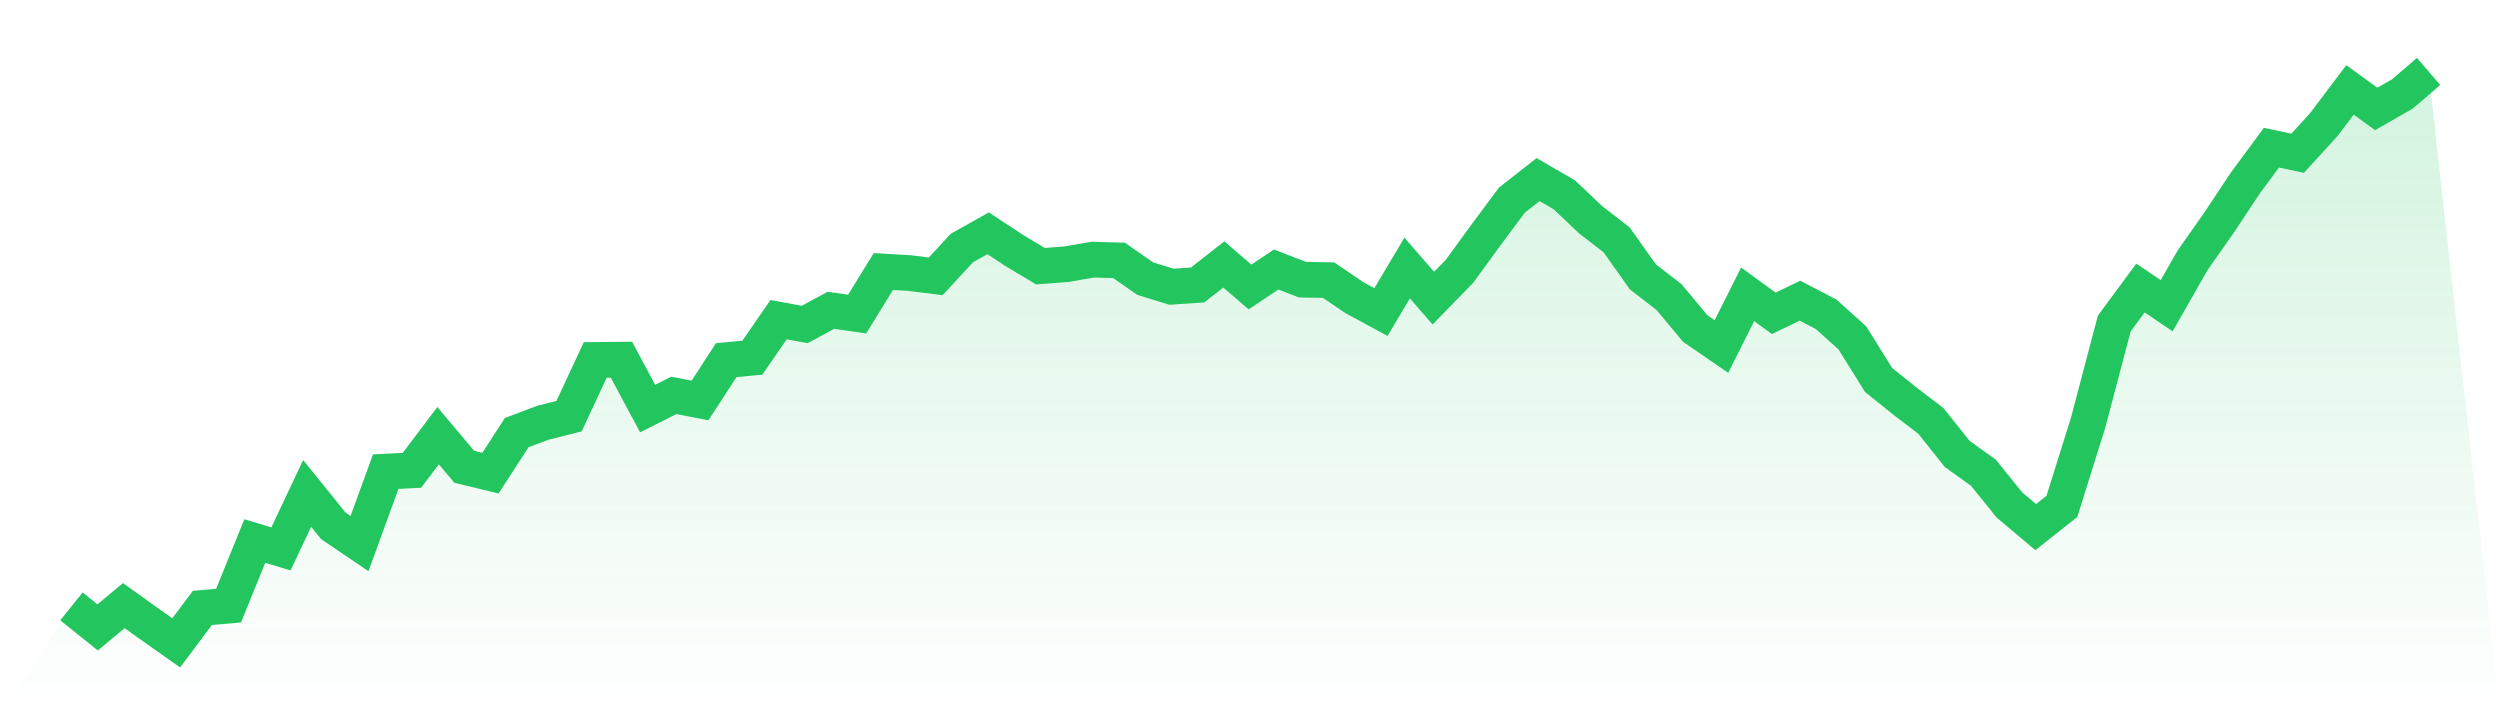 <svg viewBox="0 0 140 40" xmlns="http://www.w3.org/2000/svg">
<defs>
<linearGradient id="gradient" x1="0" x2="0" y1="0" y2="1">
<stop offset="0%" stop-color="#22c55e" stop-opacity="0.2"/>
<stop offset="100%" stop-color="#22c55e" stop-opacity="0"/>
</linearGradient>
</defs>
<path d="M4,33.957 L4,33.957 L5.467,35.135 L6.933,33.915 L8.4,34.965 L9.867,36 L11.333,34.043 L12.8,33.915 L14.267,30.298 L15.733,30.738 L17.2,27.631 L18.667,29.447 L20.133,30.44 L21.6,26.411 L23.067,26.34 L24.533,24.397 L26,26.142 L27.467,26.496 L28.933,24.227 L30.4,23.674 L31.867,23.305 L33.333,20.156 L34.8,20.142 L36.267,22.879 L37.733,22.142 L39.2,22.426 L40.667,20.17 L42.133,20.028 L43.6,17.901 L45.067,18.17 L46.533,17.376 L48,17.589 L49.467,15.206 L50.933,15.291 L52.4,15.475 L53.867,13.887 L55.333,13.064 L56.8,14.028 L58.267,14.908 L59.733,14.794 L61.2,14.539 L62.667,14.582 L64.133,15.603 L65.6,16.057 L67.067,15.957 L68.533,14.809 L70,16.071 L71.467,15.092 L72.933,15.66 L74.4,15.688 L75.867,16.681 L77.333,17.475 L78.8,15.007 L80.267,16.695 L81.733,15.191 L83.2,13.177 L84.667,11.206 L86.133,10.057 L87.6,10.908 L89.067,12.298 L90.533,13.433 L92,15.504 L93.467,16.638 L94.933,18.397 L96.4,19.404 L97.867,16.482 L99.333,17.546 L100.8,16.837 L102.267,17.603 L103.733,18.922 L105.2,21.277 L106.667,22.454 L108.133,23.574 L109.6,25.418 L111.067,26.468 L112.533,28.284 L114,29.518 L115.467,28.355 L116.933,23.674 L118.4,18.113 L119.867,16.128 L121.333,17.121 L122.8,14.553 L124.267,12.468 L125.733,10.255 L127.2,8.27 L128.667,8.582 L130.133,6.979 L131.6,5.035 L133.067,6.099 L134.533,5.262 L136,4 L140,40 L0,40 z" fill="url(#gradient)"/>
<path d="M4,33.957 L4,33.957 L5.467,35.135 L6.933,33.915 L8.4,34.965 L9.867,36 L11.333,34.043 L12.8,33.915 L14.267,30.298 L15.733,30.738 L17.2,27.631 L18.667,29.447 L20.133,30.44 L21.6,26.411 L23.067,26.34 L24.533,24.397 L26,26.142 L27.467,26.496 L28.933,24.227 L30.4,23.674 L31.867,23.305 L33.333,20.156 L34.8,20.142 L36.267,22.879 L37.733,22.142 L39.2,22.426 L40.667,20.17 L42.133,20.028 L43.6,17.901 L45.067,18.17 L46.533,17.376 L48,17.589 L49.467,15.206 L50.933,15.291 L52.4,15.475 L53.867,13.887 L55.333,13.064 L56.8,14.028 L58.267,14.908 L59.733,14.794 L61.2,14.539 L62.667,14.582 L64.133,15.603 L65.6,16.057 L67.067,15.957 L68.533,14.809 L70,16.071 L71.467,15.092 L72.933,15.66 L74.4,15.688 L75.867,16.681 L77.333,17.475 L78.8,15.007 L80.267,16.695 L81.733,15.191 L83.2,13.177 L84.667,11.206 L86.133,10.057 L87.6,10.908 L89.067,12.298 L90.533,13.433 L92,15.504 L93.467,16.638 L94.933,18.397 L96.4,19.404 L97.867,16.482 L99.333,17.546 L100.8,16.837 L102.267,17.603 L103.733,18.922 L105.2,21.277 L106.667,22.454 L108.133,23.574 L109.6,25.418 L111.067,26.468 L112.533,28.284 L114,29.518 L115.467,28.355 L116.933,23.674 L118.4,18.113 L119.867,16.128 L121.333,17.121 L122.8,14.553 L124.267,12.468 L125.733,10.255 L127.2,8.27 L128.667,8.582 L130.133,6.979 L131.6,5.035 L133.067,6.099 L134.533,5.262 L136,4" fill="none" stroke="#22c55e" stroke-width="2"/>
</svg>